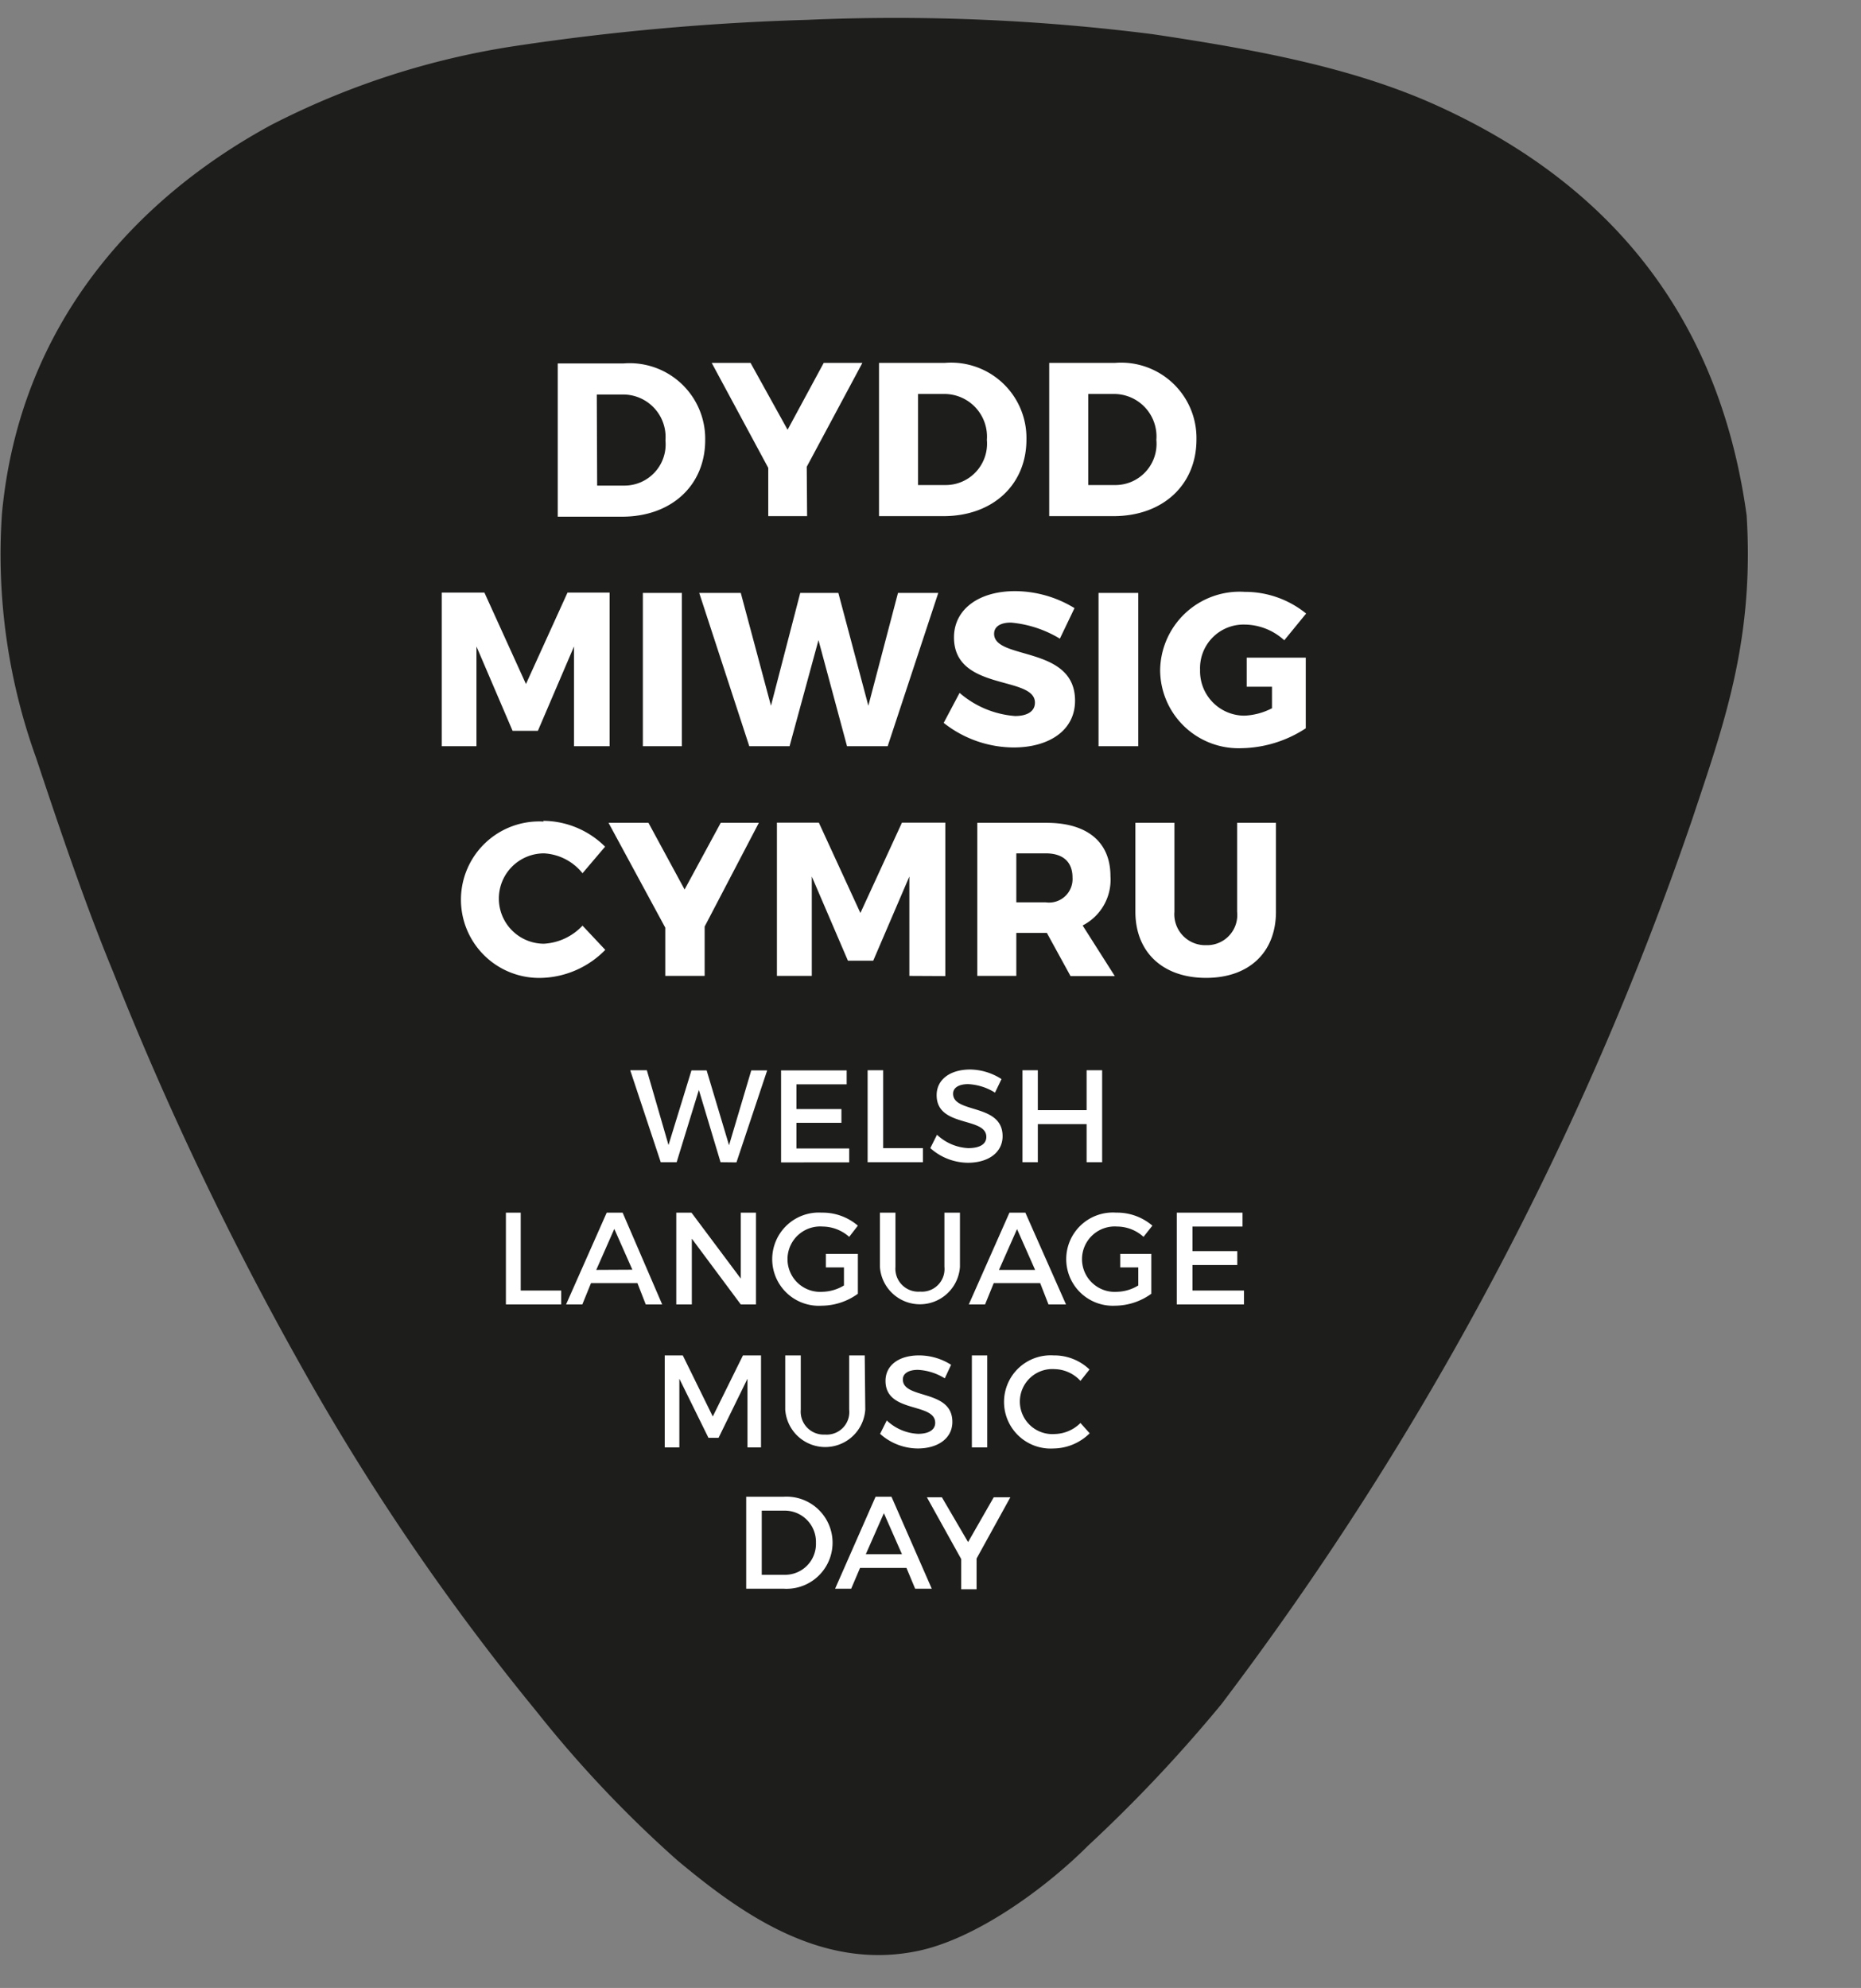<?xml version="1.0" encoding="UTF-8"?>
<svg width="103" height="110" xmlns="http://www.w3.org/2000/svg"><rect width="100%" height="100%" fill="#808080" stroke="none"/><g fill-rule="nonzero" fill="none"><path d="M96.67 28.52c.44 7-1.33 11.74-3 16.78a174.65 174.65 0 01-26.07 49 81 81 0 01-7.38 7.83c-2.37 2.37-6.18 5.14-9.4 5.82-5.42 1.14-9.91-2.16-13.32-5a65 65 0 01-7.83-8.28A131.06 131.06 0 0116.56 75.4 179.47 179.47 0 016.27 53.8C4.72 50.05 3.33 45.94 2 41.94A33.17 33.17 0 01.11 28.4C1.09 18 7.48 11 15 6.92a43.78 43.78 0 0113.42-4.36A134.74 134.74 0 0144.64 1.1a112.46 112.46 0 0119.14.79c5.93.88 11.14 1.88 15.66 3.91 9.33 4.2 15.67 11.38 17.23 22.72" fill="#1D1D1B"/><path d="M54.05 86.24l1.87-3.39H55l-1.42 2.48-1.45-2.48h-.83l1.9 3.42v1.67h.85v-1.7zM47.92 86l1-2.27 1 2.27h-2zm2.73 1.91h.92l-2.23-5.09h-.88l-2.24 5.09h.89l.49-1.15h2.57l.48 1.15zm-8.49-4.32h1.22a1.73 1.73 0 011.78 1.78 1.71 1.71 0 01-1.75 1.77h-1.25v-3.55zm-.86-.77v5.09h2.07a2.55 2.55 0 100-5.09H41.3zM58.31 75a2.58 2.58 0 100 5.15 2.89 2.89 0 002-.84l-.51-.57a2.08 2.08 0 01-1.42.61 1.8 1.8 0 110-3.59 2 2 0 011.42.65l.5-.63a2.82 2.82 0 00-1.99-.78m-3.67 0h-.85v5.09h.85V75zm-3.78 0c-1.1 0-1.85.54-1.85 1.41 0 1.81 2.75 1.18 2.75 2.32 0 .39-.36.61-.95.61a2.7 2.7 0 01-1.73-.74l-.37.74a3.15 3.15 0 002.08.81c1.12 0 1.92-.56 1.92-1.47 0-1.83-2.74-1.23-2.74-2.35 0-.34.33-.53.83-.53a3.09 3.09 0 011.49.47l.35-.75a3.3 3.3 0 00-1.78-.52m-3 0H47v3a1.25 1.25 0 01-1.34 1.38A1.27 1.27 0 0144.32 78v-3h-.86v3a2.22 2.22 0 004.43 0l-.03-3zm-5.74 5.09V75h-1l-1.67 3.38L37.79 75h-1v5.09h.81v-3.8l1.61 3.27h.56l1.6-3.27v3.8h.75zM68.77 67.87v-.77h-3.64v5.08h3.72v-.77H66V70h2.48v-.77H66v-1.36h2.77zM62 69.38v.75h1v1a2.34 2.34 0 01-1.17.35 1.81 1.81 0 110-3.61 2.19 2.19 0 011.46.57l.49-.62a3 3 0 00-2-.72 2.58 2.58 0 10-.06 5.15 3.46 3.46 0 002-.66v-2.21H62zm-6.71.89l1-2.26 1 2.26h-2zm2.74 1.91H59l-2.25-5.08h-.88l-2.25 5.08h.9L55 71h2.57l.46 1.18zm-4.9-5.08h-.86v3a1.25 1.25 0 01-1.34 1.37 1.27 1.27 0 01-1.37-1.37v-3h-.86v3a2.22 2.22 0 004.43 0v-3zm-7.42 2.28v.75h1v1a2.4 2.4 0 01-1.18.35 1.81 1.81 0 110-3.61 2.24 2.24 0 011.47.57l.48-.62a3 3 0 00-2-.72 2.58 2.58 0 100 5.15 3.45 3.45 0 002-.66v-2.21h-1.77zm-3.87 2.8V67.1H41v3.65l-2.73-3.65h-.84v5.08h.86v-3.64L41 72.18h.84zM33 70.27L34 68l1 2.26-2 .01zm2.74 1.91h.91l-2.19-5.08h-.88l-2.25 5.08h.9l.48-1.18h2.57l.46 1.18zm-6.92-.77V67.1H28v5.08h3.06v-.77h-2.24zM61 64.31v-5.09h-.86v2.21h-2.7v-2.21h-.85v5.09h.85V62.2h2.7v2.11H61zm-7.3-5.13c-1.11 0-1.86.55-1.86 1.42 0 1.81 2.75 1.18 2.75 2.31 0 .4-.36.62-1 .62a2.7 2.7 0 01-1.73-.74l-.37.74a3.15 3.15 0 002.08.81c1.12 0 1.92-.56 1.92-1.47 0-1.83-2.74-1.24-2.74-2.35 0-.34.33-.53.83-.53a3.06 3.06 0 011.49.47l.36-.75a3.27 3.27 0 00-1.78-.53m-4.77 4.35v-4.31h-.86v5.09h3.06v-.78h-2.2zM46.86 60v-.77h-3.63v5.09H47v-.77h-2.92v-1.42h2.49v-.76h-2.49V60h2.78zm-6.1 4.32l1.7-5.09h-.88l-1.23 4.14-1.24-4.14h-.84L37 63.36l-1.2-4.14h-.92l1.69 5.09h.88l1.23-4 1.2 4 .88.01zM70.62 45.53h-2.15v4.92a1.67 1.67 0 01-1.71 1.85A1.71 1.71 0 0165 50.45v-4.92h-2.16v4.92c0 2.24 1.52 3.66 3.91 3.66s3.87-1.42 3.87-3.66v-4.92zm-14.37 4.4v-2.71h1.63c.93 0 1.48.45 1.48 1.34a1.3 1.3 0 01-1.48 1.37h-1.63zm3 4.08h2.45l-1.78-2.8a2.84 2.84 0 001.54-2.73c0-1.89-1.29-2.95-3.53-2.95h-3.84V54h2.16v-2.38h1.69l1.31 2.39zm-6.93 0v-8.49h-2.4l-2.3 5-2.3-5H43V54h1.93v-5.5l2 4.66h1.4l2-4.66V54l1.99.01zM39 51.27l3-5.74h-2.11l-2 3.69-2-3.69h-2.21l3.14 5.8V54H39v-2.73zm-8.91-5.81a4.33 4.33 0 10-.09 8.65 5.13 5.13 0 003.5-1.55l-1.26-1.34a3.17 3.17 0 01-2.13 1 2.5 2.5 0 110-5 2.93 2.93 0 012.13 1.1l1.25-1.47a4.9 4.9 0 00-3.42-1.43M69 36.39V38h1.4v1.19a3.62 3.62 0 01-1.54.41 2.46 2.46 0 01-2.44-2.53 2.41 2.41 0 012.47-2.51 3.29 3.29 0 012.19.87l1.21-1.48a5.36 5.36 0 00-3.4-1.2 4.4 4.4 0 00-4.68 4.33 4.34 4.34 0 004.51 4.32 6.68 6.68 0 003.55-1.1v-3.91H69zm-6-3.58h-2.2v8.48H63v-8.48zm-6.82-.1c-2 0-3.38 1-3.38 2.56 0 3 4.48 2.1 4.48 3.61 0 .48-.42.74-1.1.74a5.3 5.3 0 01-3.07-1.28L52.23 40a6.28 6.28 0 003.88 1.36c1.89 0 3.39-.9 3.39-2.59 0-3.07-4.48-2.23-4.48-3.7 0-.41.37-.62.93-.62a6.31 6.31 0 012.71.89l.81-1.69a6.35 6.35 0 00-3.34-.94m-7 8.58l2.8-8.48H49.7l-1.64 6.24-1.66-6.24h-2.11l-1.62 6.24L41 32.81h-2.3l2.77 8.48h2.23l1.6-5.87 1.58 5.87h2.25zm-11.39-8.48h-2.16v8.48h2.16v-8.48zm-4 8.48v-8.5h-2.33l-2.3 5.06-2.3-5.06h-2.36v8.5h1.92v-5.52l2 4.67h1.4l2-4.67v5.52h1.97zM60.23 21.8h1.44A2.35 2.35 0 0164 24.34a2.28 2.28 0 01-2.27 2.5h-1.5V21.8zm-2.16-1.72v8.48h3.56c2.73 0 4.59-1.73 4.59-4.24a4.17 4.17 0 00-4.5-4.24h-3.65zm-7.26 1.72h1.44a2.36 2.36 0 012.37 2.54 2.29 2.29 0 01-2.27 2.5h-1.54V21.8zm-2.16-1.72v8.48h3.57c2.72 0 4.59-1.73 4.59-4.24a4.17 4.17 0 00-4.51-4.24h-3.65zm-4 5.75l3.08-5.75h-2.14l-2 3.7-2.05-3.7h-2.15l3.13 5.81v2.67h2.15l-.02-2.73zm-11.62-4h1.44a2.35 2.35 0 012.36 2.54 2.28 2.28 0 01-2.26 2.5h-1.52l-.02-5.04zm-2.16-1.72v8.48h3.56c2.73 0 4.6-1.73 4.6-4.24a4.18 4.18 0 00-4.51-4.24h-3.65z" fill="#FFF"/></g></svg>